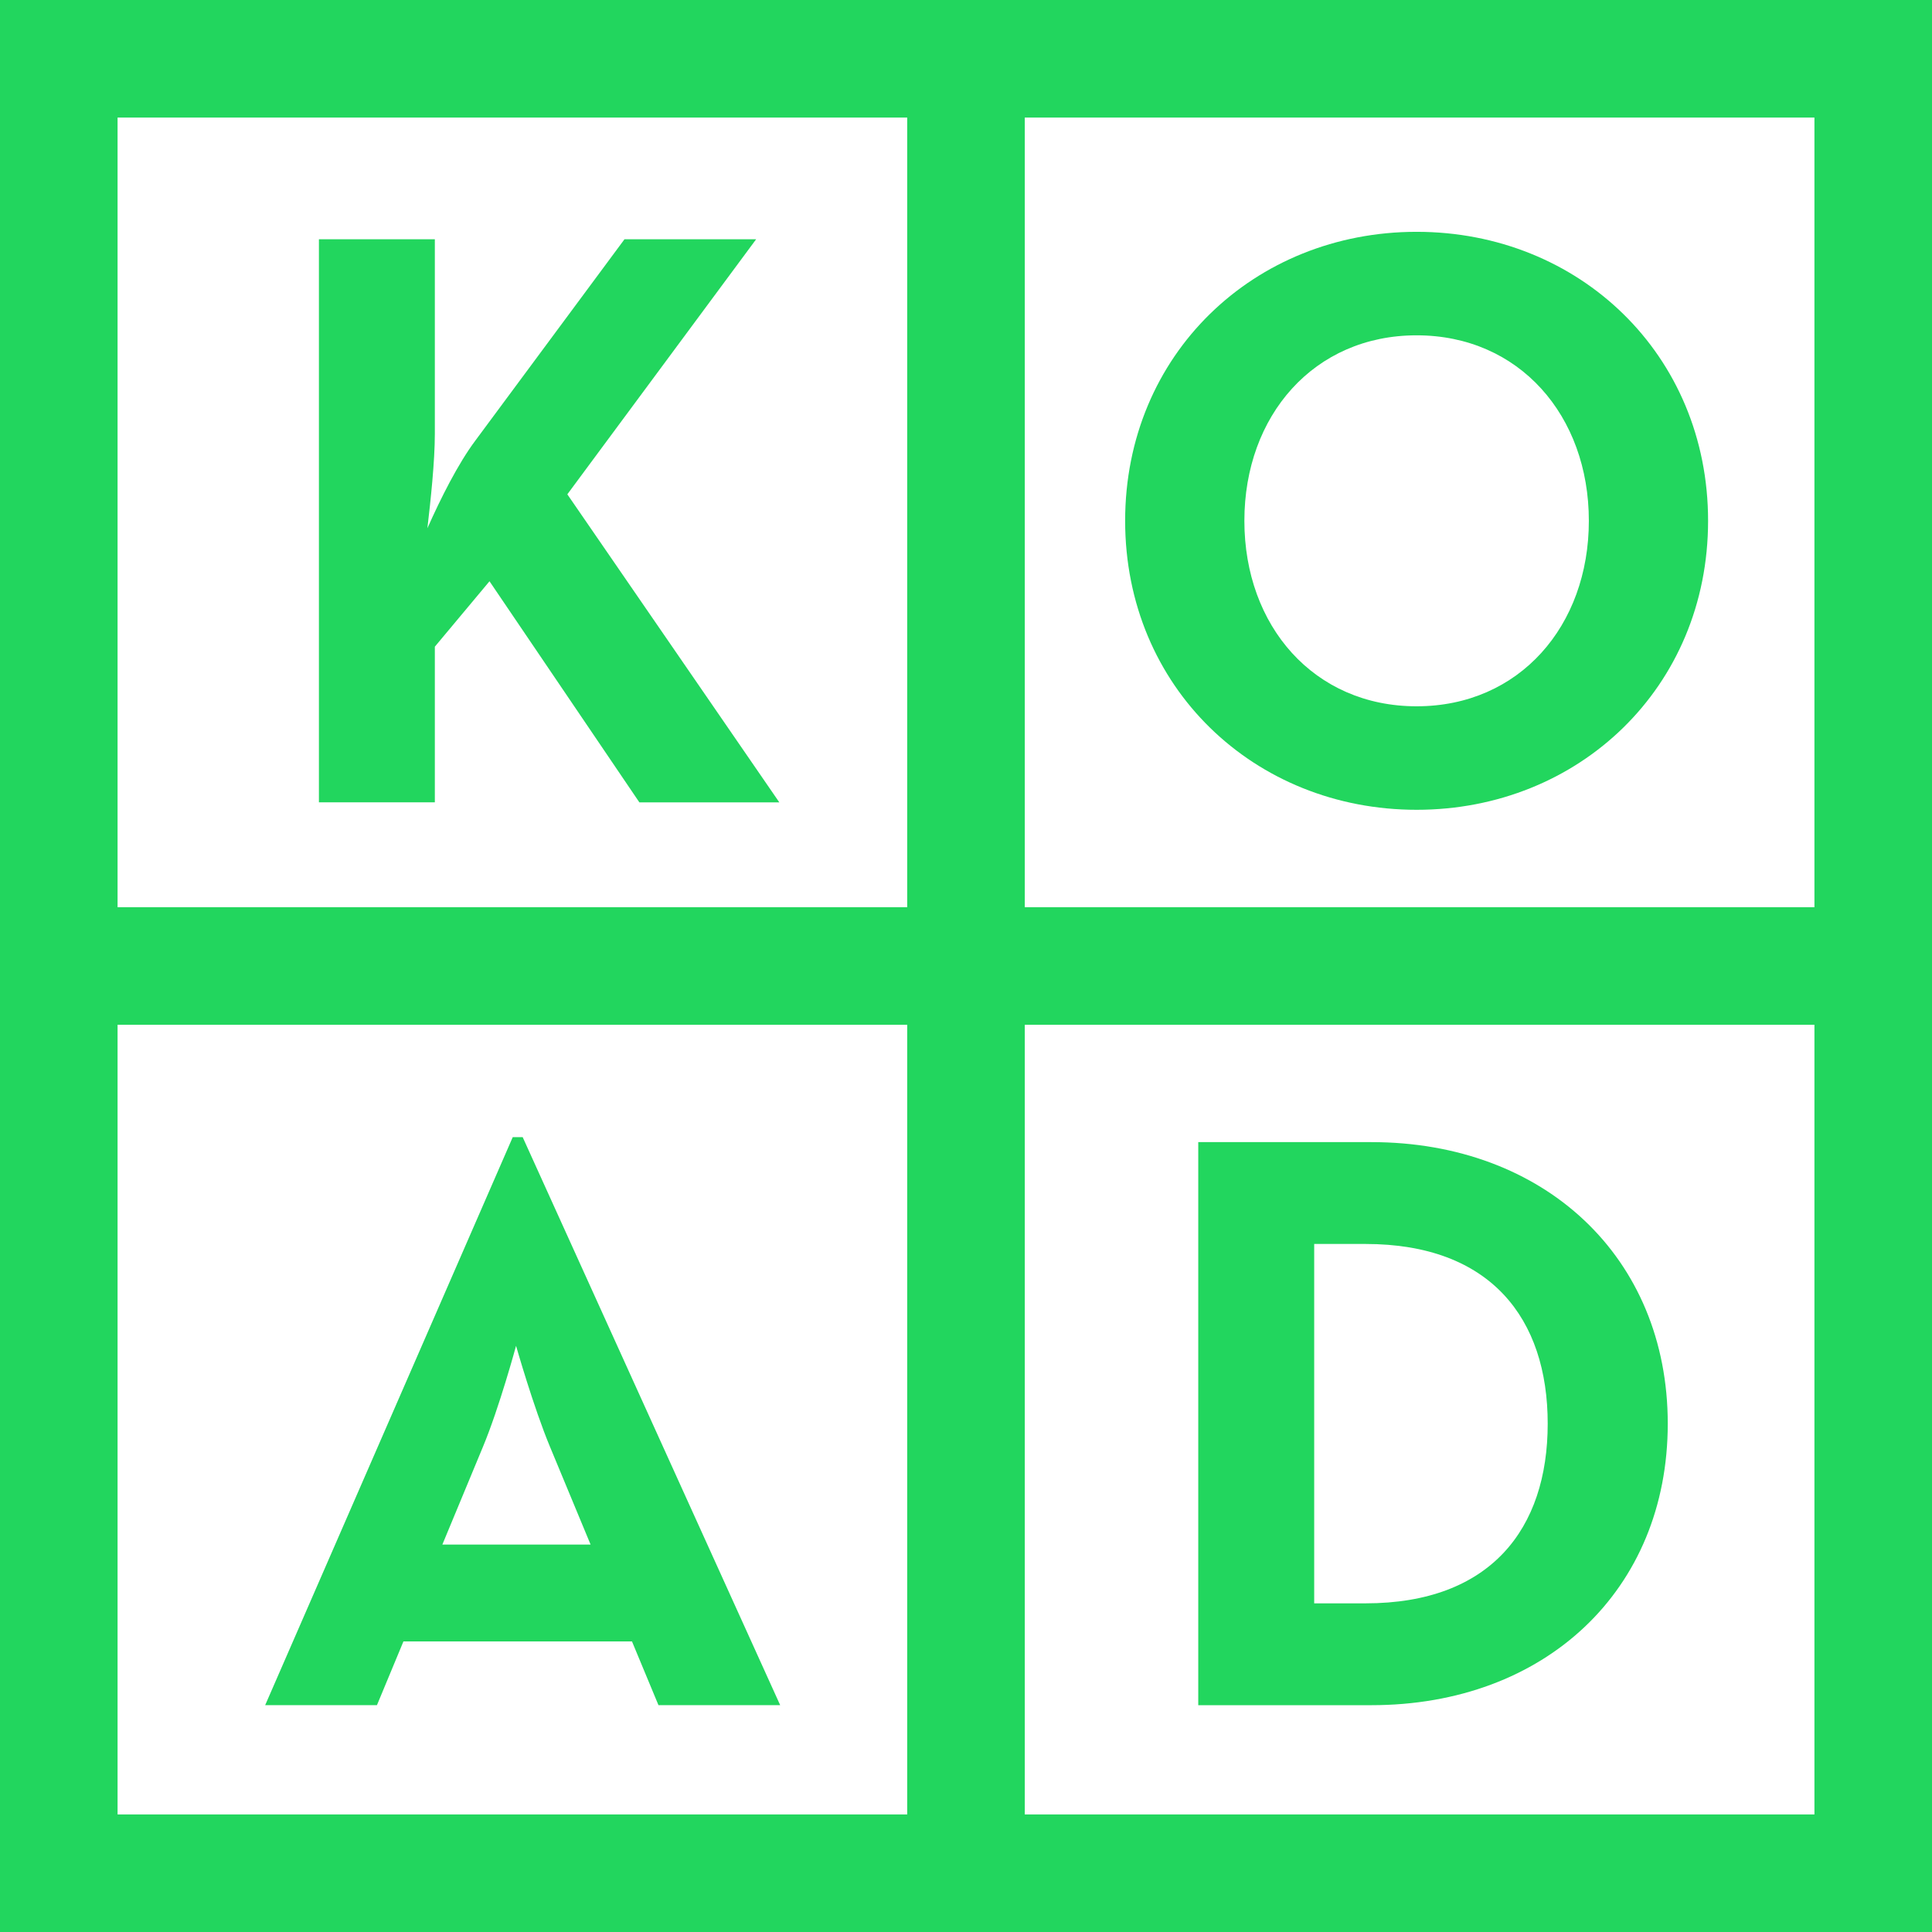 <!-- Generator: Adobe Illustrator 19.1.0, SVG Export Plug-In  -->
<svg version="1.1"
	 xmlns="http://www.w3.org/2000/svg" xmlns:xlink="http://www.w3.org/1999/xlink" xmlns:a="http://ns.adobe.com/AdobeSVGViewerExtensions/3.0/"
	 x="0px" y="0px" width="164.333px" height="164.333px" viewBox="0 0 164.333 164.333"
	 style="enable-background:new 0 0 164.333 164.333;" xml:space="preserve">
<style type="text/css">
	.st0{fill:#22D65E;}
</style>
<defs>
</defs>
<path class="st0" d="M40.439,37.467l12.678-17.115h11.199L48.257,42.046l18.031,26.201H54.384L41.636,49.441l-4.649,5.564v13.241
	h-9.86V20.352h9.86v16.552c0,2.324-0.352,5.635-0.634,8.029C37.481,42.398,38.96,39.439,40.439,37.467z"/>
<path class="st0" d="M95.703,44.299c0-14.157,10.987-24.581,24.792-24.581s24.792,10.424,24.792,24.581
	c0,14.157-10.987,24.581-24.792,24.581S95.703,58.456,95.703,44.299z M135.145,44.299c0-8.945-5.916-15.777-14.65-15.777
	s-14.65,6.832-14.65,15.777c0,8.945,5.916,15.777,14.65,15.777S135.145,53.244,135.145,44.299z"/>
<path class="st0" d="M43.613,96.724h0.845l21.904,48.316H56.009l-2.254-5.423H34.316l-2.254,5.423h-9.508L43.613,96.724z
	 M50.234,131.377l-3.451-8.311c-1.409-3.381-2.888-8.593-2.888-8.593s-1.409,5.212-2.817,8.593l-3.451,8.311H50.234z"/>
<path class="st0" d="M101.922,97.147h14.72c14.72,0,25.215,9.79,25.215,23.947c0,14.157-10.424,23.947-25.215,23.947h-14.72V97.147z
	 M116.15,136.378c10.635,0,15.495-6.339,15.495-15.284c0-8.945-4.86-15.284-15.495-15.284h-4.367v30.568H116.15z"/>
<g>
	<rect x="77.166" y="5" class="st0" width="10" height="154.333"/>
</g>
<g>
	<rect x="5" y="77.166" class="st0" width="154.333" height="10"/>
</g>
<g>
	<path class="st0" d="M164.333,164.333H0V0h164.333V164.333z M10,154.333h144.333V10H10V154.333z"/>
</g>
</svg>
